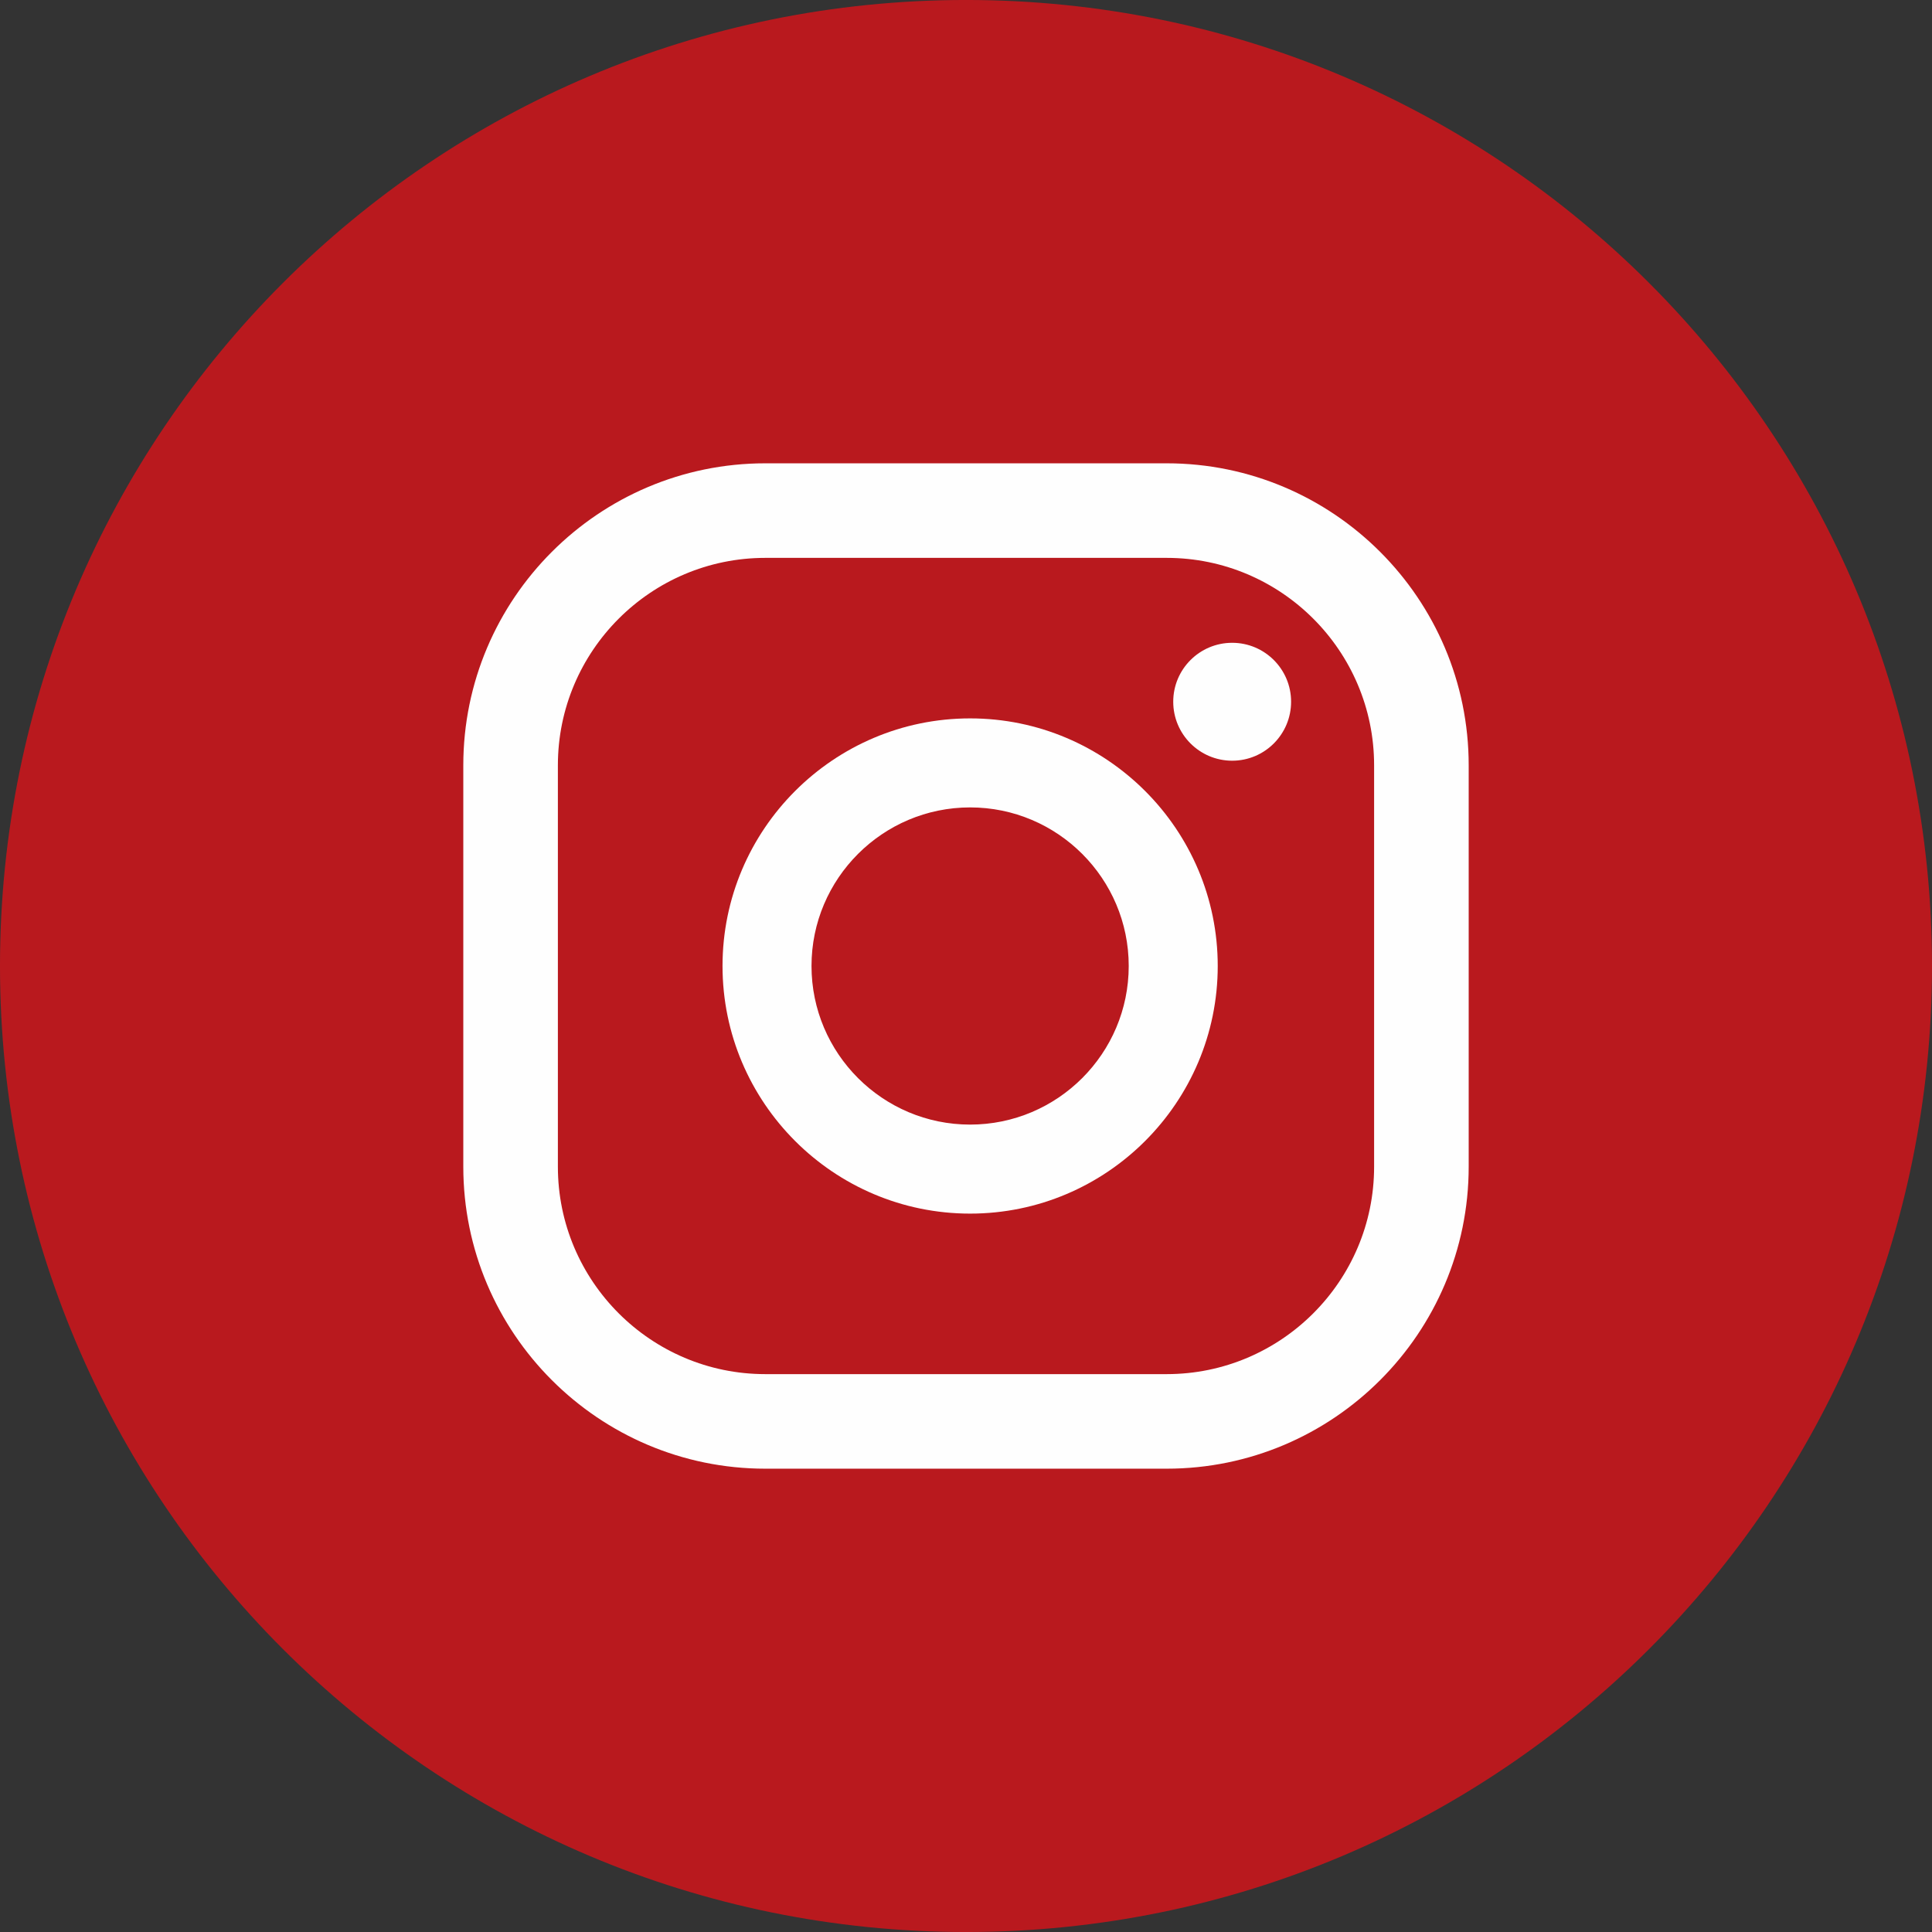 <?xml version="1.0" encoding="UTF-8"?>
<!DOCTYPE svg PUBLIC "-//W3C//DTD SVG 1.1//EN" "http://www.w3.org/Graphics/SVG/1.1/DTD/svg11.dtd">
<!-- Creator: CorelDRAW -->
<svg xmlns="http://www.w3.org/2000/svg" xml:space="preserve" width="33.867mm" height="33.867mm" version="1.1" style="shape-rendering:geometricPrecision; text-rendering:geometricPrecision; image-rendering:optimizeQuality; fill-rule:evenodd; clip-rule:evenodd"
viewBox="0 0 3386.66 3386.66"
 xmlns:xlink="http://www.w3.org/1999/xlink"
 xmlns:xodm="http://www.corel.com/coreldraw/odm/2003">
 <rect x="0" y="0" width="3386.66" height="3386.66" fill="#333333" stroke="none"/>
 <defs>
  <style type="text/css">
   <![CDATA[
    .fil1 {fill:#FEFEFE;fill-rule:nonzero}
    .fil0 {fill:#B9191E;fill-rule:nonzero}
   ]]>
  </style>
 </defs>
 <g id="Layer_x0020_1">
  <path class="fil0" d="M3386.66 1693.3c0,935.24 -758.08,1693.39 -1693.32,1693.39 -935.24,0 -1693.35,-758.15 -1693.35,-1693.39 0,-935.16 758.11,-1693.33 1693.35,-1693.33 935.24,0 1693.32,758.17 1693.32,1693.33z"/>
 </g>
 <g id="__x0023_Layer_x0020_1">
  <path class="fil1" d="M2159.9 1126.78c-57.06,0 -103.31,46.27 -103.31,103.31 0,57.06 46.25,103.38 103.31,103.38 57.06,0 103.3,-46.32 103.3,-103.38 0,-57.04 -46.24,-103.31 -103.3,-103.31z"/>
  <path class="fil1" d="M1700.54 1971.33c-153.26,0 -278.03,-124.69 -278.03,-278.03 0,-153.28 124.77,-277.97 278.03,-277.97 153.33,0 278.03,124.69 278.03,277.97 0,153.34 -124.7,278.03 -278.03,278.03zm0 -712.04c-239.32,0 -434.01,194.69 -434.01,434.01 0,239.38 194.69,434.07 434.01,434.07 239.31,0 434.06,-194.69 434.06,-434.07 0,-239.32 -194.75,-434.01 -434.06,-434.01z"/>
  <path class="fil1" d="M1341.5 977.92c-200.51,0 -363.57,163.06 -363.57,363.59l0 703.64c0,200.53 163.06,363.59 363.57,363.59l703.65 0c200.45,0 363.57,-163.06 363.57,-363.59l0 -703.64c0,-200.53 -163.12,-363.59 -363.57,-363.59l-703.65 0zm703.65 1596.58l-703.65 0c-291.89,0 -529.36,-237.44 -529.36,-529.35l0 -703.64c0,-291.89 237.47,-529.35 529.36,-529.35l703.65 0c291.89,0 529.36,237.46 529.36,529.35l0 703.64c0,291.91 -237.47,529.35 -529.36,529.35z"/>
 </g>
</svg>
